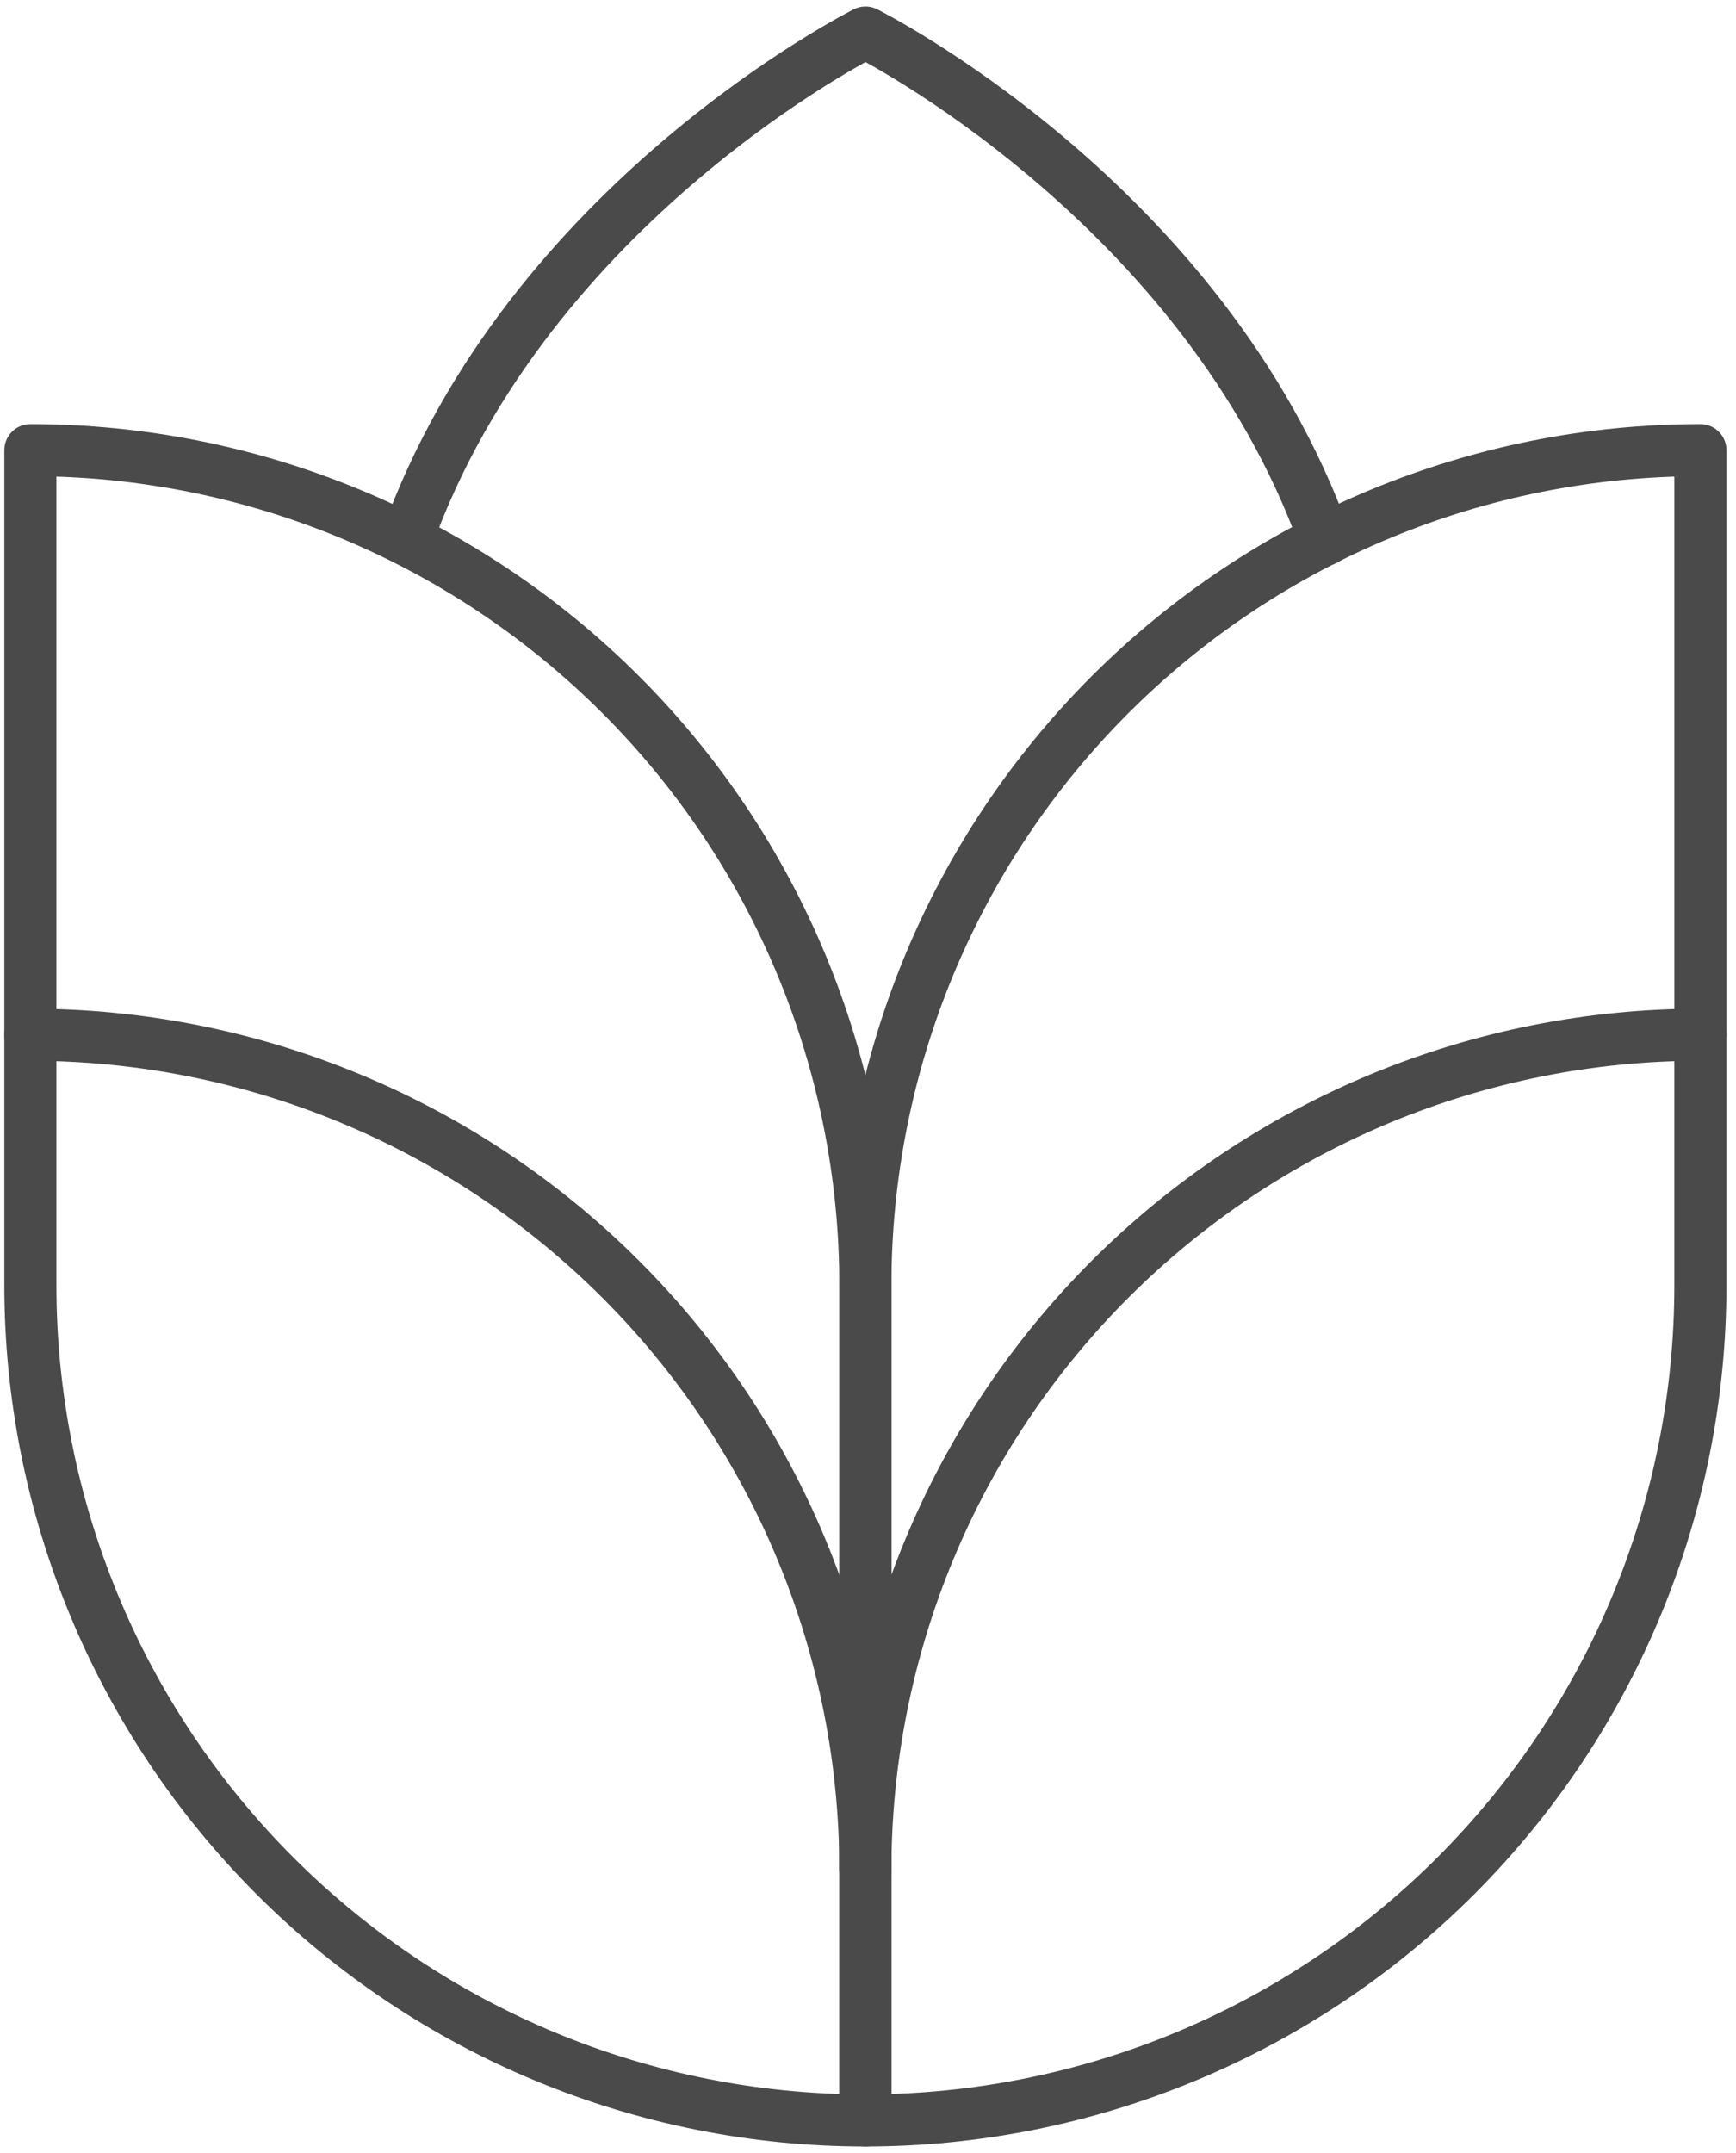 <svg width="100" height="124" viewBox="0 0 100 124" fill="none" xmlns="http://www.w3.org/2000/svg">
<path d="M49.85 122.126C37.093 122.126 24.859 117.058 15.838 108.038C6.818 99.017 1.75 86.783 1.75 74.026V59.596C14.507 59.596 26.741 64.663 35.762 73.684C44.782 82.704 49.85 94.939 49.85 107.696V122.126Z" stroke="#4A4A4A" stroke-width="3" stroke-linecap="round" stroke-linejoin="round"/>
<path d="M49.849 122.125V107.695C49.849 101.378 51.093 95.124 53.511 89.288C55.928 83.452 59.471 78.15 63.937 73.683C68.404 69.217 73.706 65.674 79.542 63.256C85.378 60.839 91.633 59.595 97.949 59.595L97.949 74.025C97.949 86.782 92.882 99.016 83.861 108.037C74.841 117.057 62.606 122.125 49.849 122.125Z" stroke="#4A4A4A" stroke-width="3" stroke-linecap="round" stroke-linejoin="round"/>
<path d="M97.95 59.596V25.926C85.193 25.926 72.958 30.993 63.938 40.014C54.917 49.034 49.85 61.269 49.85 74.026V107.696" stroke="#4A4A4A" stroke-width="3" stroke-linecap="round" stroke-linejoin="round"/>
<path d="M1.75 59.596V25.926C14.507 25.926 26.741 30.993 35.762 40.014C44.782 49.034 49.85 61.269 49.85 74.026V107.696" stroke="#4A4A4A" stroke-width="3" stroke-linecap="round" stroke-linejoin="round"/>
<path d="M23.432 31.078C30.388 11.609 49.857 1.875 49.857 1.875C49.857 1.875 69.325 11.609 76.312 31.084" stroke="#4A4A4A" stroke-width="3" stroke-linecap="round" stroke-linejoin="round"/>
</svg>

